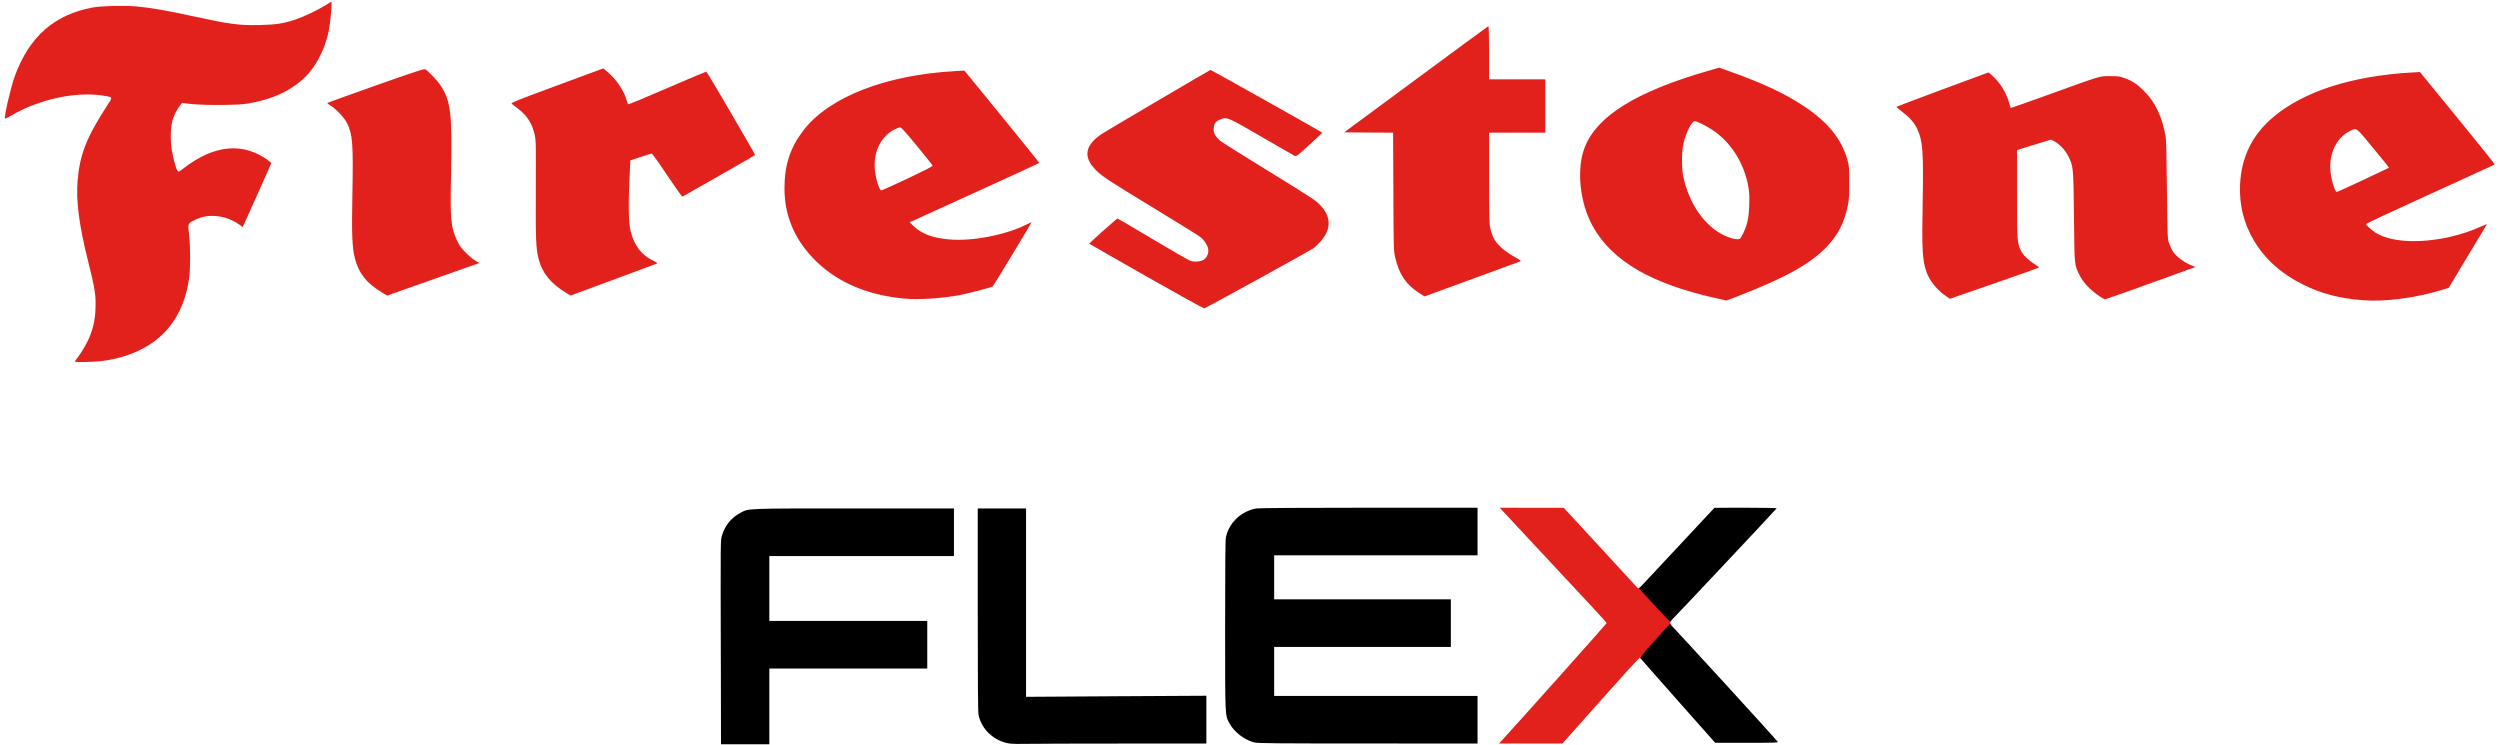 <svg xmlns="http://www.w3.org/2000/svg" width="500" height="149" class="pinnacle-logo-icon" viewBox="0 0 34570 10330"><g fill="#E2211C" style="transform:none"><path d="M20767 10278c142-152 1463-1630 1463-1638 0-10-156-179-975-1055-231-247-440-471-463-497l-44-48 444 1h443l470 509c259 280 491 533 517 562 45 51 47 52 66 35 19-18 25-12 235 215 193 208 214 234 201 249-18 20-18 28 0 48 13 14-9 42-191 246-188 211-233 255-233 226 0-6-6-11-12-11-7 0-251 268-542 595l-529 595h-881l31-32zM990 5014c0-3 13-22 29-42 54-67 139-211 171-289 57-136 82-253 87-408 7-182-8-277-102-651-125-495-170-842-146-1121 30-363 126-604 415-1048 76-117 81-107-74-131-372-56-884 56-1255 275-48 28-90 49-93 46-17-17 82-444 138-595 201-544 547-847 1077-946 120-22 446-30 615-14 183 16 423 58 748 129 547 119 667 135 959 128 224-5 324-21 496-78 110-37 301-128 413-197l82-51v42c0 70-19 257-36 347-51 280-197 549-382 707-197 167-428 266-750 320-136 23-603 25-786 4l-118-14-24 29c-39 47-81 125-104 194-34 100-39 309-11 455 29 153 68 275 87 275 8 0 42-21 74-47 88-72 218-150 321-195 254-109 491-108 714 2 86 43 180 109 178 125-1 6-90 207-198 447l-197 437-46-34c-185-131-423-159-607-70-111 53-109 48-91 206 20 171 20 470 1 609-38 267-129 491-273 672-208 262-553 432-964 477-102 11-348 15-348 5zM15848 3832c-434-247-789-450-791-453-5-6 380-349 391-349 5 0 225 129 488 286 264 158 499 293 524 301 55 18 138 11 179-13 47-28 75-90 67-146s-54-127-110-172c-22-18-302-192-621-386-664-404-735-450-826-541-180-181-156-339 76-499 47-33 1504-890 1512-890 13 0 1553 865 1551 871-2 3-83 79-181 169-165 150-180 162-202 152-13-6-218-124-455-262-473-275-484-280-573-246-65 25-89 56-95 120-4 46 0 62 22 100 14 25 45 60 69 79 23 19 303 195 622 391 690 426 696 430 769 506 114 119 141 249 80 380-34 71-109 160-182 214-49 35-1485 826-1512 832-8 2-369-198-802-444zM23744 4134c-893-199-1433-513-1702-989-186-330-235-806-113-1109 173-431 713-765 1699-1051l163-47 132 47c480 171 779 312 1047 490 334 223 520 455 602 753 19 67 22 104 22 297 1 172-3 239-17 310-49 249-137 423-301 593-225 234-585 433-1247 687l-136 52-149-33zm372-884c62-123 86-227 91-401 4-119 2-179-11-255-56-329-244-626-504-796-88-57-212-118-241-118-39 0-117 150-153 297-29 116-31 346-5 473 79 376 301 692 574 817 74 34 140 52 182 50 32-2 37-7 67-67zM32715 4163c-327-26-575-91-830-218-301-150-528-353-680-610-142-240-204-492-192-774 17-383 169-693 462-939 423-356 1092-570 1921-617l111-6 521 637c286 351 519 640 517 644-2 3-404 188-894 410-490 223-891 410-891 416 0 15 77 85 131 120 210 132 606 155 1036 58 136-30 315-90 432-145 74-35 82-36 69-16-8 12-129 212-268 445l-253 422-79 25c-360 114-806 173-1113 148zm7-1668c194-91 354-167 356-169s-97-126-220-274c-251-304-222-284-332-229-172 85-279 305-261 535 10 134 60 302 91 302 8 0 173-74 366-165zM12487 4140c-530-51-952-239-1257-557-267-278-400-602-400-972 0-324 80-566 265-806 358-463 1146-768 2115-820l115-6 520 637c286 350 519 639 518 643-1 3-368 173-815 376-447 204-851 387-898 409l-85 38 62 59c111 104 263 160 490 179 316 27 766-58 1057-201 44-21 81-39 83-39 6 0-530 886-540 892-22 13-304 88-424 113-254 51-601 75-806 55zm50-1664c230-109 348-169 347-178-1-8-99-133-219-277-188-227-220-261-238-255-210 64-347 271-347 524 0 133 58 350 94 350 8 0 171-74 363-164zM29064 4108c-144-102-226-190-282-303-66-132-65-119-72-800-8-686-8-693-75-833-40-84-123-173-197-212l-47-24-123 38c-68 20-174 53-235 72l-113 35v602c0 652 3 686 55 794 29 59 107 135 196 189 33 21 56 41 52 45s-284 103-621 220l-613 212-54-38c-122-83-221-204-266-324-61-162-70-316-57-976 13-704 2-854-77-1020-43-88-103-157-208-236-45-34-80-65-78-68s290-112 640-242l636-235 45 38c109 94 199 236 240 382 11 38 21 71 24 73 2 2 248-85 547-193 725-262 677-248 829-248 111-1 133 2 198 26 107 38 176 83 262 168 164 161 259 357 311 640 8 43 14 292 18 740 7 647 8 678 28 737 11 34 32 82 47 107 47 81 160 165 292 217l29 11-35 13c-522 191-1206 435-1219 435-10 0-44-19-77-42zM19627 4061c-183-120-275-258-330-496-20-87-21-122-24-907l-4-818-339-2-339-3 996-735c547-404 999-737 1004-738 5-2 9 159 9 367v371h780v740h-780v619c0 497 3 634 14 694 35 180 125 287 349 415 86 49 87 50 60 60-16 5-317 116-671 246-353 130-644 236-646 236s-37-22-79-49zM5249 4055c-211-125-322-265-375-471-39-157-46-329-35-904 13-680 3-816-72-969-36-74-150-197-229-246-27-17-48-33-48-36s302-112 671-243c609-214 674-235 693-223 46 31 171 164 211 226 138 214 159 393 142 1220-14 640-4 742 85 931 33 68 57 101 122 166 44 45 105 95 134 111l52 30-562 198c-310 109-597 210-639 226l-77 28-73-44zM7804 4061c-216-130-334-276-384-474-36-144-41-265-38-967 3-631 2-680-16-755-36-155-104-261-226-355-39-30-80-62-91-70-18-14 30-33 626-254l644-238 57 48c125 107 232 266 265 394 7 29 18 54 24 56 6 3 251-99 544-226 294-127 536-229 538-227 22 22 682 1152 676 1157-9 9-990 569-1007 576-7 3-96-122-212-295-109-165-206-301-214-301-8-1-78 21-156 47l-141 47-13 276c-17 355-10 606 19 715 50 190 147 317 299 393 78 39 80 41 54 50-15 5-247 92-517 192-269 100-531 197-581 215l-90 33-60-37z"/></g><g style="transform:none"><path d="M9948 9298c-5-1903-6-1803 19-1883 42-133 129-238 252-304 119-63 59-61 1579-61h1382v660h-2560v900h2190v660h-2190v1050h-670l-2-1022zM13960 10311c-219-31-396-192-439-399-8-37-11-471-11-1457V7050h670v2612l1250-8 1250-7v663h-1147c-632 0-1231 2-1333 4-102 3-210 1-240-3zM17341 10294c-136-36-277-146-340-263-63-119-61-69-61-1358 0-818 3-1188 11-1225 31-147 136-281 273-348 54-27 105-43 151-50 43-6 645-10 1568-10h1497v660h-2820v610h2450v660h-2450v680h2820v660l-1522-1c-1296 0-1531-2-1577-15zM23225 9724c-280-317-516-583-522-593-11-15 13-46 191-246 113-126 209-231 214-233 7-2 1475 1601 1495 1635 7 11-68 13-430 12h-438l-510-575zM22892 8390l-213-230 523-559 523-560 433-1c239 0 432 4 430 8-5 12-1472 1572-1478 1572-3 0-101-103-218-230z"/></g></svg>